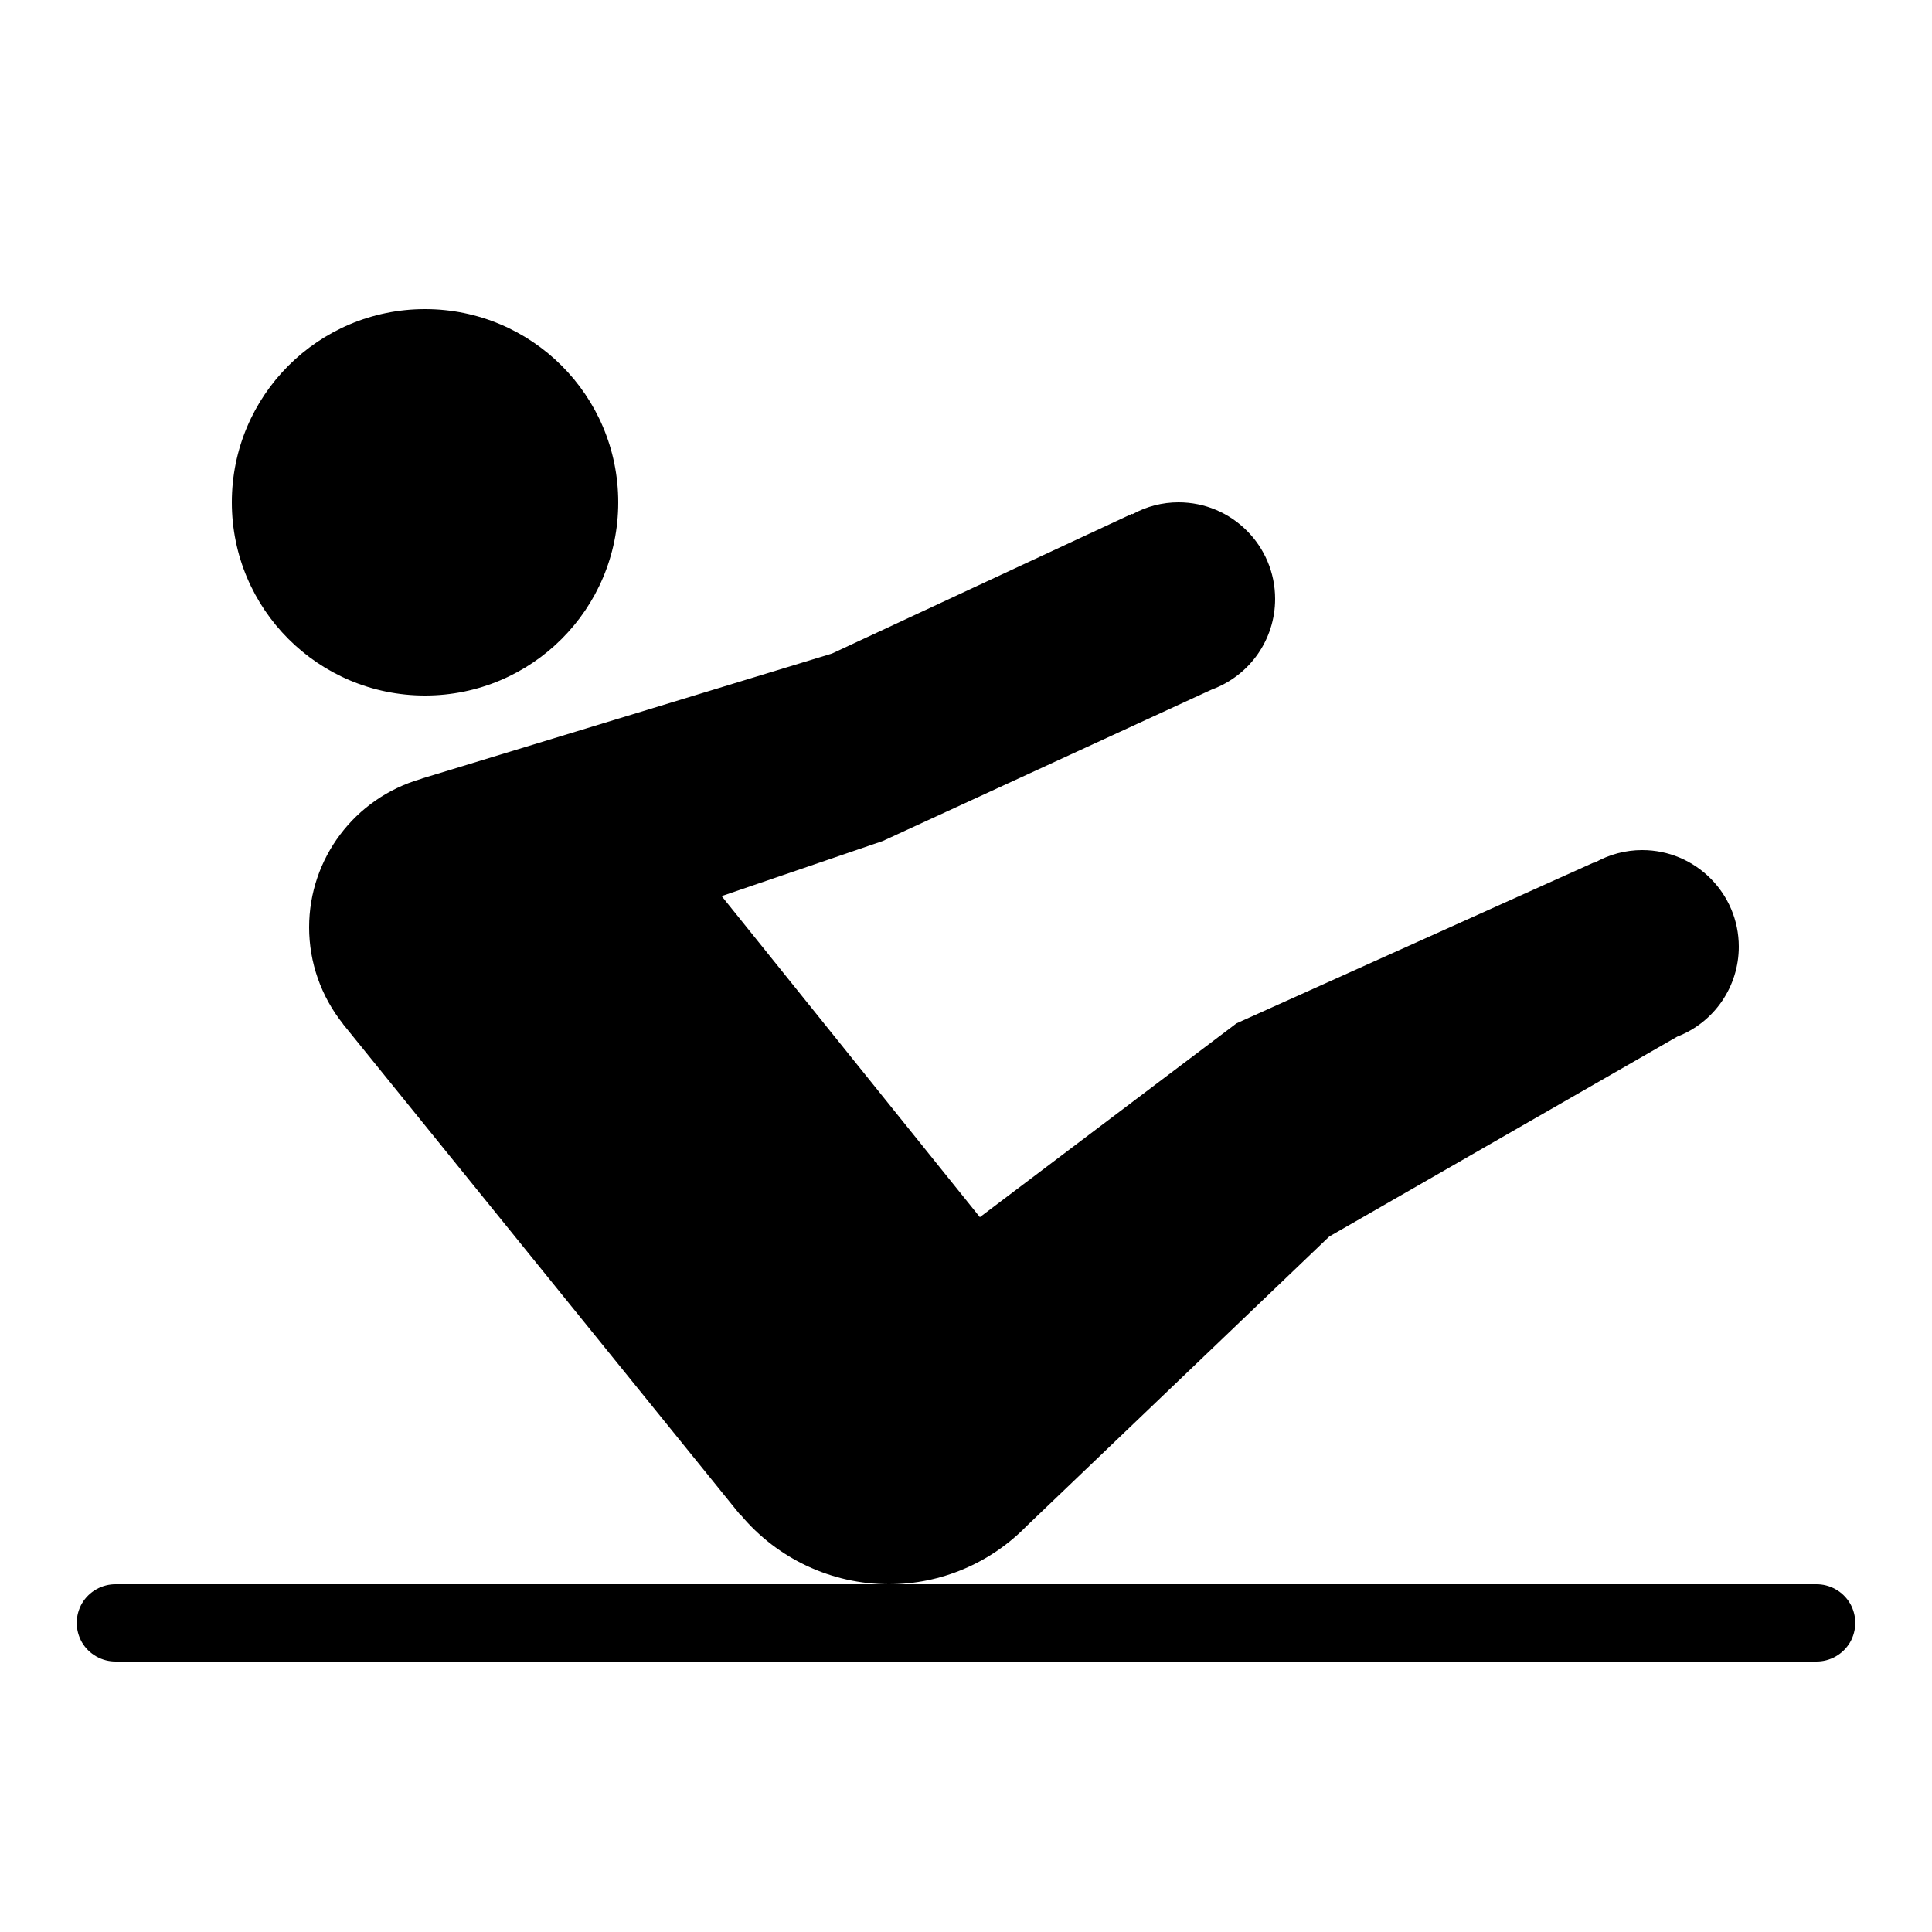 <svg xmlns="http://www.w3.org/2000/svg" viewBox="0 0 50 50" fill="#000000"><path d="M 11 8 C 8.238 8 6 10.238 6 13 C 6 15.762 8.238 18 11 18 C 13.762 18 16 15.762 16 13 C 16 10.238 13.762 8 11 8 Z M 30.5 13 C 30.082 13 29.672 13.105 29.305 13.309 L 29.297 13.297 L 21.531 16.914 L 10.941 20.141 C 10.938 20.145 10.934 20.145 10.93 20.145 L 10.891 20.16 C 9.18 20.656 8 22.219 8 24 C 8 24.906 8.309 25.785 8.875 26.496 L 8.875 26.5 L 19.156 39.203 L 19.168 39.203 C 20.117 40.34 21.52 40.996 23 41 C 24.344 41 25.629 40.457 26.566 39.496 L 34.402 32 L 43.406 26.828 C 44.367 26.457 45 25.531 45 24.5 C 45 23.121 43.879 22 42.5 22 C 42.066 22 41.645 22.113 41.266 22.328 L 41.262 22.316 L 32 26.484 L 25.359 31.5 L 18.676 23.191 L 22.844 21.766 L 31.363 17.844 C 32.348 17.48 33 16.547 33 15.5 C 33 14.121 31.879 13 30.5 13 Z M 23 41 L 3 41 C 2.641 40.996 2.305 41.184 2.121 41.496 C 1.941 41.809 1.941 42.191 2.121 42.504 C 2.305 42.816 2.641 43.004 3 43 L 47 43 C 47.359 43.004 47.695 42.816 47.879 42.504 C 48.059 42.191 48.059 41.809 47.879 41.496 C 47.695 41.184 47.359 40.996 47 41 Z" fill="#000000"></path></svg>